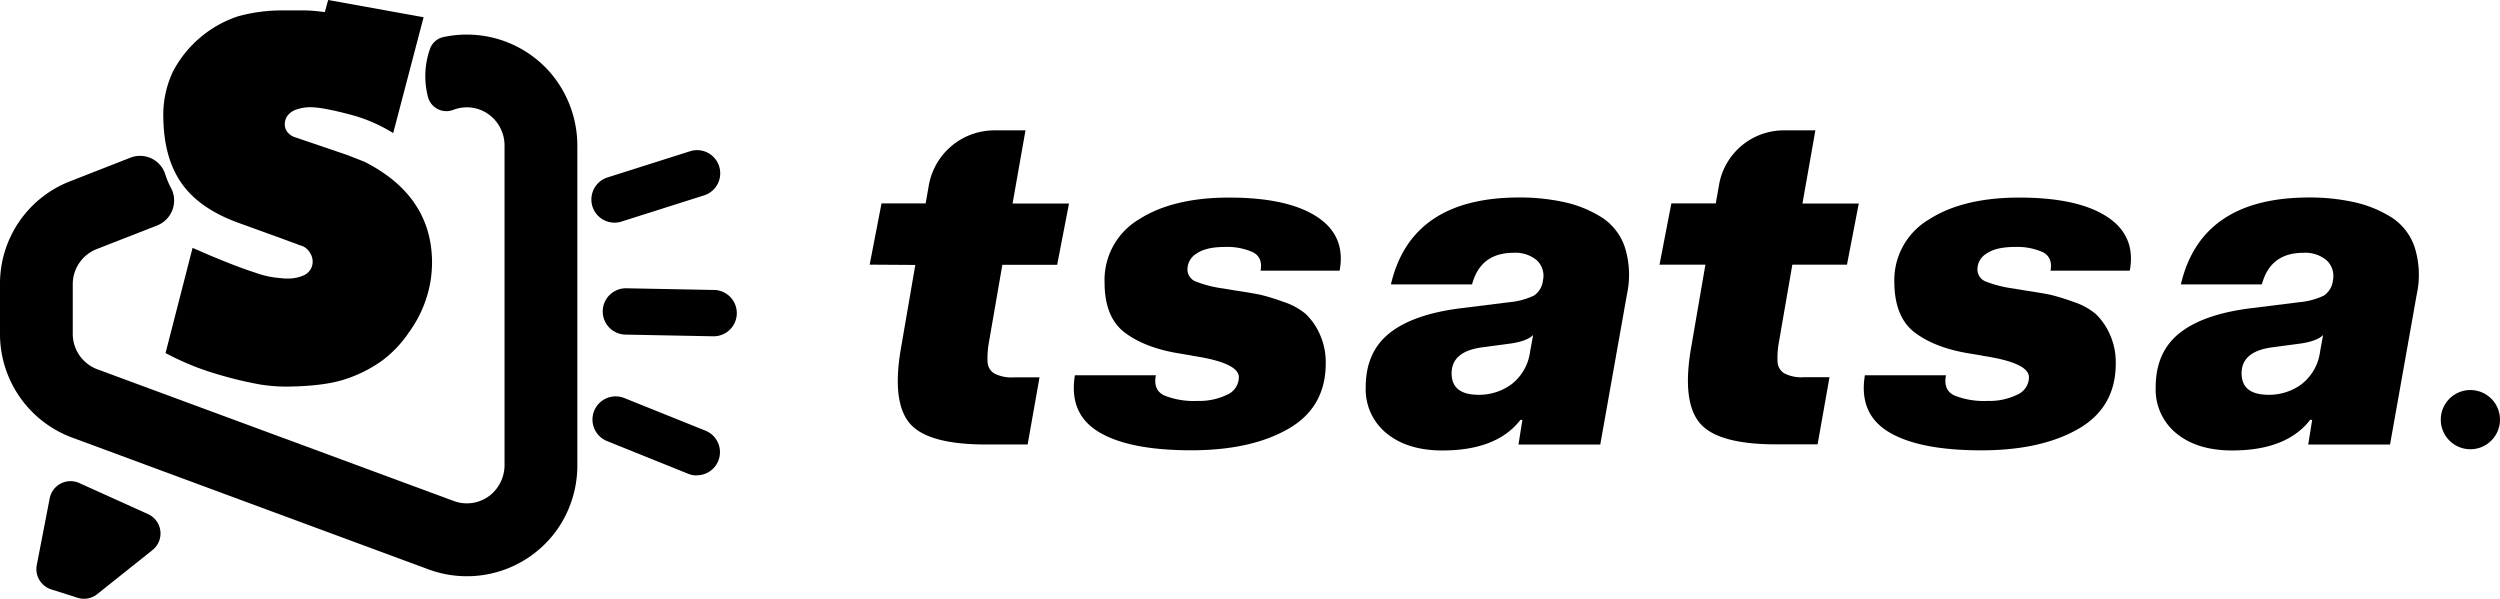 <svg xmlns="http://www.w3.org/2000/svg" viewBox="0 0 580.68 139.06"><g id="Layer_2" data-name="Layer 2"><g id="Layer_1-2" data-name="Layer 1"><path d="M202,61.47l2.75-14.22H215l.73-4.17A15.47,15.47,0,0,1,231,30.28h7.19l-3,17H248.3l-2.75,14.22H232.82l-3.1,17.89a20.34,20.34,0,0,0-.34,4.59,3.31,3.31,0,0,0,1.54,2.75,8.67,8.67,0,0,0,4.53.92h6l-2.76,15.59H229q-13.65,0-17.77-5t-1.95-17.43l3.32-19.27Z"/><path d="M249.67,87.16h18.81q-.69,3.44,1.95,4.7a18.43,18.43,0,0,0,7.69,1.26A14.76,14.76,0,0,0,285,91.69a4.45,4.45,0,0,0,2.75-4.07q0-3.21-9.75-4.82a12.45,12.45,0,0,1-1.26-.23L274,82.11q-7.92-1.26-12.68-4.81t-4.76-11.7A16.37,16.37,0,0,1,264.47,51q7.9-5.1,21-5.11,13.53,0,20.36,4.42t5.33,12.56H292.79c.39-2.07-.23-3.5-1.83-4.31a14.53,14.53,0,0,0-6.42-1.2q-4.37,0-6.54,1.49a4.3,4.3,0,0,0-2.18,3.56,3,3,0,0,0,1.78,2.92A27.24,27.24,0,0,0,284.08,67l2.75.46c2.6.39,4.57.73,5.91,1a51,51,0,0,1,5.39,1.66,15.45,15.45,0,0,1,5.16,2.81,14.81,14.81,0,0,1,3.21,4.59,15.75,15.75,0,0,1,1.43,6.88q0,10.2-8.66,15.19t-22.53,5q-14.46,0-21.5-4.24T249.67,87.16Z"/><path d="M317.22,89.91q0-8.14,5.56-12.56t16.8-5.79l11-1.37a16.58,16.58,0,0,0,5.74-1.55,4.82,4.82,0,0,0,2.06-3.5A4.92,4.92,0,0,0,357,60.49a7.69,7.69,0,0,0-5.45-1.77q-7.68,0-9.63,7.34H323.07q4.69-20.19,29.82-20.19A47.76,47.76,0,0,1,363.55,47a27,27,0,0,1,8.49,3.5,13.17,13.17,0,0,1,5.39,7,21.34,21.34,0,0,1,.46,10.89l-6.19,34.86h-19l.91-5.73h-.45q-5.5,7.11-18.12,7.11-8.14,0-13-4A13.14,13.14,0,0,1,317.22,89.91Zm19.95-3.21c0,3.36,2.11,5,6.31,5a12.68,12.68,0,0,0,7.63-2.47,11.45,11.45,0,0,0,4.3-7.63l.69-3.78q-1.38,1.38-5.05,1.95l-6.88.92Q337.18,81.66,337.17,86.7Z"/><path d="M385.46,61.47l2.75-14.22h10.32l.76-4.35a15.27,15.27,0,0,1,15-12.62h7.37l-3,17h13.08L429,61.47H416.31l-3.1,17.89a20.34,20.34,0,0,0-.34,4.59,3.31,3.31,0,0,0,1.54,2.75,8.67,8.67,0,0,0,4.53.92h6l-2.76,15.59h-9.63q-13.65,0-17.78-5T392.8,80.74l3.32-19.27Z"/><path d="M433.16,87.16H452q-.69,3.44,1.95,4.7a18.41,18.41,0,0,0,7.68,1.26,14.73,14.73,0,0,0,6.88-1.43,4.45,4.45,0,0,0,2.76-4.07q0-3.21-9.75-4.82a12.45,12.45,0,0,1-1.26-.23l-2.76-.46q-7.91-1.26-12.67-4.81T440,65.6A16.37,16.37,0,0,1,448,51q7.91-5.1,21-5.11,13.53,0,20.36,4.42t5.33,12.56H476.28c.38-2.07-.23-3.5-1.83-4.31a14.54,14.54,0,0,0-6.43-1.2q-4.35,0-6.53,1.49a4.27,4.27,0,0,0-2.18,3.56,3,3,0,0,0,1.78,2.92A27.26,27.26,0,0,0,467.56,67l2.76.46c2.6.39,4.57.73,5.9,1a49.6,49.6,0,0,1,5.39,1.66,15.4,15.4,0,0,1,5.17,2.81A14.81,14.81,0,0,1,490,77.53a15.75,15.75,0,0,1,1.43,6.88q0,10.2-8.66,15.19t-22.53,5q-14.46,0-21.51-4.24T433.16,87.16Z"/><path d="M500.71,89.91q0-8.14,5.56-12.56t16.8-5.79l11-1.37a16.51,16.51,0,0,0,5.73-1.55,4.86,4.86,0,0,0,2.07-3.5,5,5,0,0,0-1.43-4.65A7.7,7.7,0,0,0,535,58.72c-5.12,0-8.34,2.45-9.63,7.34H506.56q4.69-20.19,29.82-20.19A47.82,47.82,0,0,1,547,47a27.16,27.16,0,0,1,8.49,3.5,13.17,13.17,0,0,1,5.39,7,21.34,21.34,0,0,1,.46,10.89l-6.2,34.86h-19l.91-5.73h-.46q-5.51,7.11-18.12,7.11-8.15,0-13-4A13.11,13.11,0,0,1,500.71,89.91Zm19.95-3.21c0,3.36,2.11,5,6.31,5a12.68,12.68,0,0,0,7.63-2.47,11.45,11.45,0,0,0,4.3-7.63l.69-3.78q-1.38,1.38-5.05,1.95l-6.88.92Q520.66,81.66,520.66,86.7Z"/><path d="M128,17.08A25.7,25.7,0,0,0,103,8.61a4.26,4.26,0,0,0-3.11,2.69,19.17,19.17,0,0,0-.51,11.12,4.43,4.43,0,0,0,5.91,3.1h0A8.68,8.68,0,0,1,114.06,27a8.94,8.94,0,0,1,3.13,6.93v74a9,9,0,0,1-3.22,7,8.68,8.68,0,0,1-8.58,1.43L22.62,85.78a8.78,8.78,0,0,1-5.72-8.21V66a8.75,8.75,0,0,1,5.58-8.15l14.05-5.49a6.24,6.24,0,0,0,3.12-8.84,17.64,17.64,0,0,1-1.22-2.89,6.14,6.14,0,0,0-8.16-4L16.33,42.09A25.5,25.5,0,0,0,0,66V77.57a25.67,25.67,0,0,0,16.76,24.07l82.77,30.61a25.71,25.71,0,0,0,30-9.41,26,26,0,0,0,4.57-15V34.12A26.1,26.1,0,0,0,128,17.08Z"/><path d="M95,77.17a26.92,26.92,0,0,1-6.32,6.65A31.5,31.5,0,0,1,80.43,88q-4.79,1.65-13.31,1.79a38.16,38.16,0,0,1-6.68-.48A89.16,89.16,0,0,1,50.76,87a62.4,62.4,0,0,1-12.31-5l6.28-24.43,3.89,1.69q6.71,2.82,10.77,4.1a21.41,21.41,0,0,0,5.93,1.25,11,11,0,0,0,1.75.09,8.76,8.76,0,0,0,3.5-.76,3.44,3.44,0,0,0,2.05-3.31,3.87,3.87,0,0,0-.67-2,3.8,3.8,0,0,0-1.72-1.49L69.76,57l-4.24-1.57L55.28,51.72q-8.94-3.26-13.07-9.1T37.94,27.43a23.36,23.36,0,0,1,2.33-11A26.49,26.49,0,0,1,55.22,3.81,38.16,38.16,0,0,1,65.85,2.42c1.48,0,3,0,4.68,0s3.28.18,4.92.39L76.22,0,98.39,4,91.33,30.91a36.38,36.38,0,0,0-9.54-4.18q-7-1.87-9.85-1.83a9.76,9.76,0,0,0-3,.51,4.23,4.23,0,0,0-2.14,1.44A3.43,3.43,0,0,0,66.15,29a2.77,2.77,0,0,0,.67,1.74,3.49,3.49,0,0,0,1.72,1.14L80.65,36l4,1.57q15.45,7.83,15.7,23a29.31,29.31,0,0,1-.29,4.33A27.88,27.88,0,0,1,95,77.17Z"/><path d="M18.4,112.19l16,7.23a4.93,4.93,0,0,1,1,8.36L22.58,138a4.89,4.89,0,0,1-4.56.84l-6.12-1.94a4.94,4.94,0,0,1-3.36-5.64l3-15.49A4.93,4.93,0,0,1,18.4,112.19Z"/><path d="M142.72,51.72a5.38,5.38,0,0,1-1.63-10.5l19.38-6.15a5.38,5.38,0,0,1,3.25,10.25l-19.38,6.15A5.36,5.36,0,0,1,142.72,51.72Z"/><path d="M165.71,78.11h-.11l-20.32-.39a5.38,5.38,0,1,1,.2-10.76l20.33.39a5.38,5.38,0,0,1-.1,10.76Z"/><path d="M161.84,110.43a5.28,5.28,0,0,1-2-.39L141,102.45a5.37,5.37,0,1,1,4-10l18.86,7.58a5.38,5.38,0,0,1-2,10.37Z"/><circle cx="573.8" cy="97.47" r="6.88"/></g></g></svg>